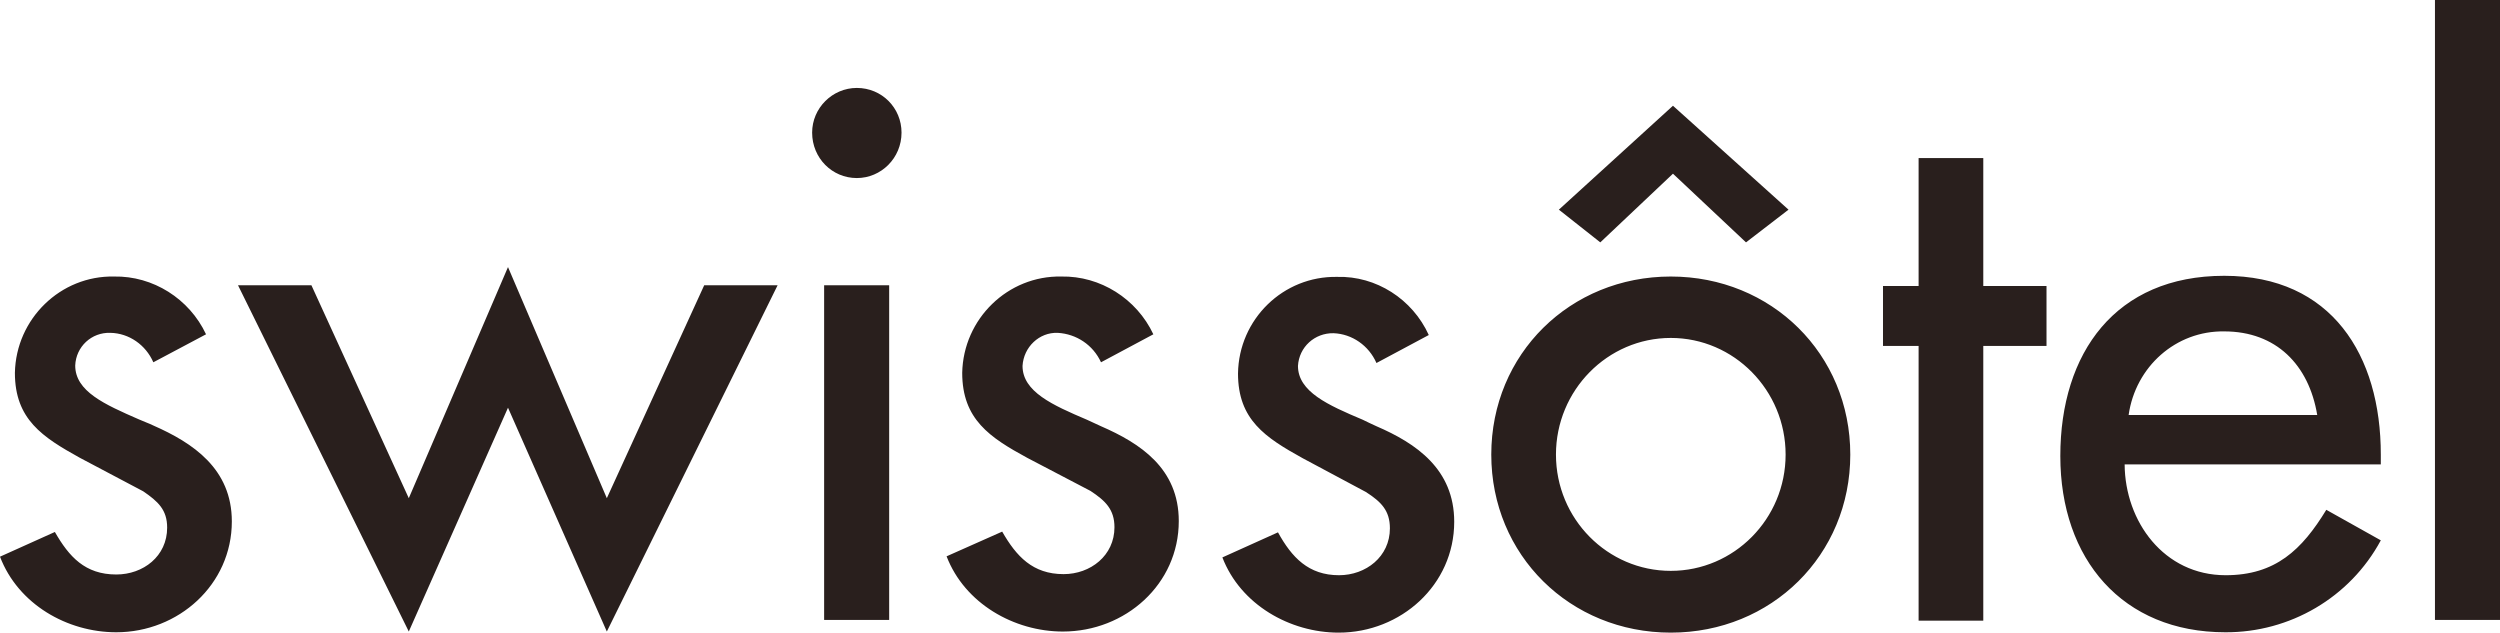 <svg width="68.8" height="17.415" viewBox="0 0 68.8 17.415" fill="none" xmlns="http://www.w3.org/2000/svg" xmlns:xlink="http://www.w3.org/1999/xlink">
	<desc>
			Created with Pixso.
	</desc>
	<defs>
		<clipPath id="clip9_426">
			<rect id="swissotel" width="68.8" height="17.415" fill="white" fill-opacity="0"/>
		</clipPath>
	</defs>
	<g clip-path="url(#clip9_426)">
		<path id="path" d="M22.68 17.06L24.47 17.06L24.47 7.85L22.68 7.85L22.68 17.06ZM16.7 13.71L13.98 7.35L11.25 13.71L8.57 7.85L6.55 7.85L11.25 17.38L13.98 11.22L16.7 17.38L21.4 7.85L19.38 7.85L16.7 13.71ZM4.22 11.71C4.1 11.65 3.95 11.6 3.82 11.54C2.88 11.13 2.07 10.77 2.07 10.06C2.09 9.54 2.52 9.14 3.04 9.16C3.55 9.17 4.01 9.49 4.22 9.97L5.67 9.2C5.21 8.22 4.21 7.59 3.14 7.61C1.67 7.58 0.44 8.77 0.41 10.26C0.41 11.54 1.17 12.03 2.2 12.6L3.94 13.52C4.35 13.8 4.6 14.03 4.6 14.52C4.6 15.31 3.94 15.81 3.2 15.81C2.34 15.81 1.9 15.32 1.51 14.64L0 15.32C0.5 16.63 1.85 17.4 3.2 17.4C4.91 17.4 6.38 16.09 6.38 14.35C6.38 12.9 5.31 12.19 4.22 11.71ZM23.58 2.42C22.91 2.42 22.35 2.97 22.35 3.65C22.35 4.35 22.9 4.9 23.58 4.9C24.25 4.9 24.81 4.35 24.81 3.65C24.81 2.97 24.27 2.42 23.58 2.42ZM46.04 4.78L48.05 6.67L49.22 5.77L46.04 2.91L42.9 5.77L44.04 6.67L46.04 4.78ZM61.21 7.59C58.22 7.59 56.7 9.71 56.7 12.55C56.7 15.39 58.41 17.4 61.24 17.4C63.01 17.41 64.67 16.45 65.52 14.87L64.02 14.03C63.35 15.13 62.62 15.83 61.25 15.83C59.55 15.83 58.48 14.35 58.47 12.78L65.52 12.78L65.52 12.51C65.52 9.78 64.17 7.59 61.21 7.59ZM58.58 11.42C58.77 10.09 59.88 9.1 61.21 9.12C62.64 9.12 63.54 10.04 63.77 11.42L58.58 11.42ZM54.58 4.35L52.8 4.35L52.8 7.87L51.82 7.87L51.82 9.52L52.8 9.52L52.8 17.08L54.58 17.08L54.58 9.52L56.32 9.52L56.32 7.87L54.58 7.87L54.58 4.35ZM67.01 0L67.01 17.06L68.8 17.06L68.8 0L67.01 0ZM37.88 11.73C37.75 11.67 37.62 11.61 37.5 11.55C36.55 11.15 35.72 10.78 35.72 10.07C35.75 9.55 36.18 9.16 36.7 9.17C37.21 9.19 37.67 9.51 37.88 9.99L39.32 9.22C38.87 8.23 37.87 7.59 36.8 7.62C35.32 7.59 34.09 8.78 34.07 10.28C34.07 11.55 34.82 12.04 35.85 12.61L37.59 13.54C38.01 13.81 38.25 14.05 38.25 14.54C38.25 15.32 37.59 15.83 36.85 15.83C36.01 15.83 35.55 15.34 35.17 14.65L33.64 15.34C34.14 16.64 35.5 17.41 36.84 17.41C38.55 17.41 40.02 16.1 40.02 14.36C40.02 12.91 38.97 12.2 37.88 11.73ZM30.3 11.73C30.17 11.67 30.04 11.61 29.91 11.55C28.97 11.15 28.14 10.78 28.14 10.07C28.17 9.55 28.6 9.14 29.11 9.16C29.62 9.19 30.08 9.49 30.3 9.97L31.74 9.2C31.28 8.22 30.28 7.59 29.21 7.61C27.74 7.58 26.51 8.77 26.48 10.26C26.48 11.54 27.24 12.04 28.27 12.6L30.01 13.51C30.42 13.78 30.67 14.02 30.67 14.51C30.67 15.29 30.01 15.8 29.27 15.8C28.42 15.8 27.97 15.31 27.58 14.63L26.05 15.31C26.55 16.61 27.91 17.38 29.25 17.38C30.97 17.38 32.44 16.08 32.44 14.34C32.44 12.89 31.38 12.2 30.3 11.73ZM45.98 7.61C43.21 7.61 41.04 9.74 41.04 12.51C41.04 15.28 43.21 17.41 45.98 17.41C48.75 17.41 50.92 15.28 50.92 12.51C50.92 9.74 48.75 7.61 45.98 7.61ZM45.98 15.71C44.24 15.71 42.82 14.28 42.82 12.51C42.82 10.74 44.24 9.3 45.98 9.3C47.72 9.3 49.14 10.74 49.14 12.51C49.14 14.28 47.72 15.71 45.98 15.71Z" fill="#291F1D" fill-opacity="1" fill-rule="nonzero"/>
	</g>
</svg>
